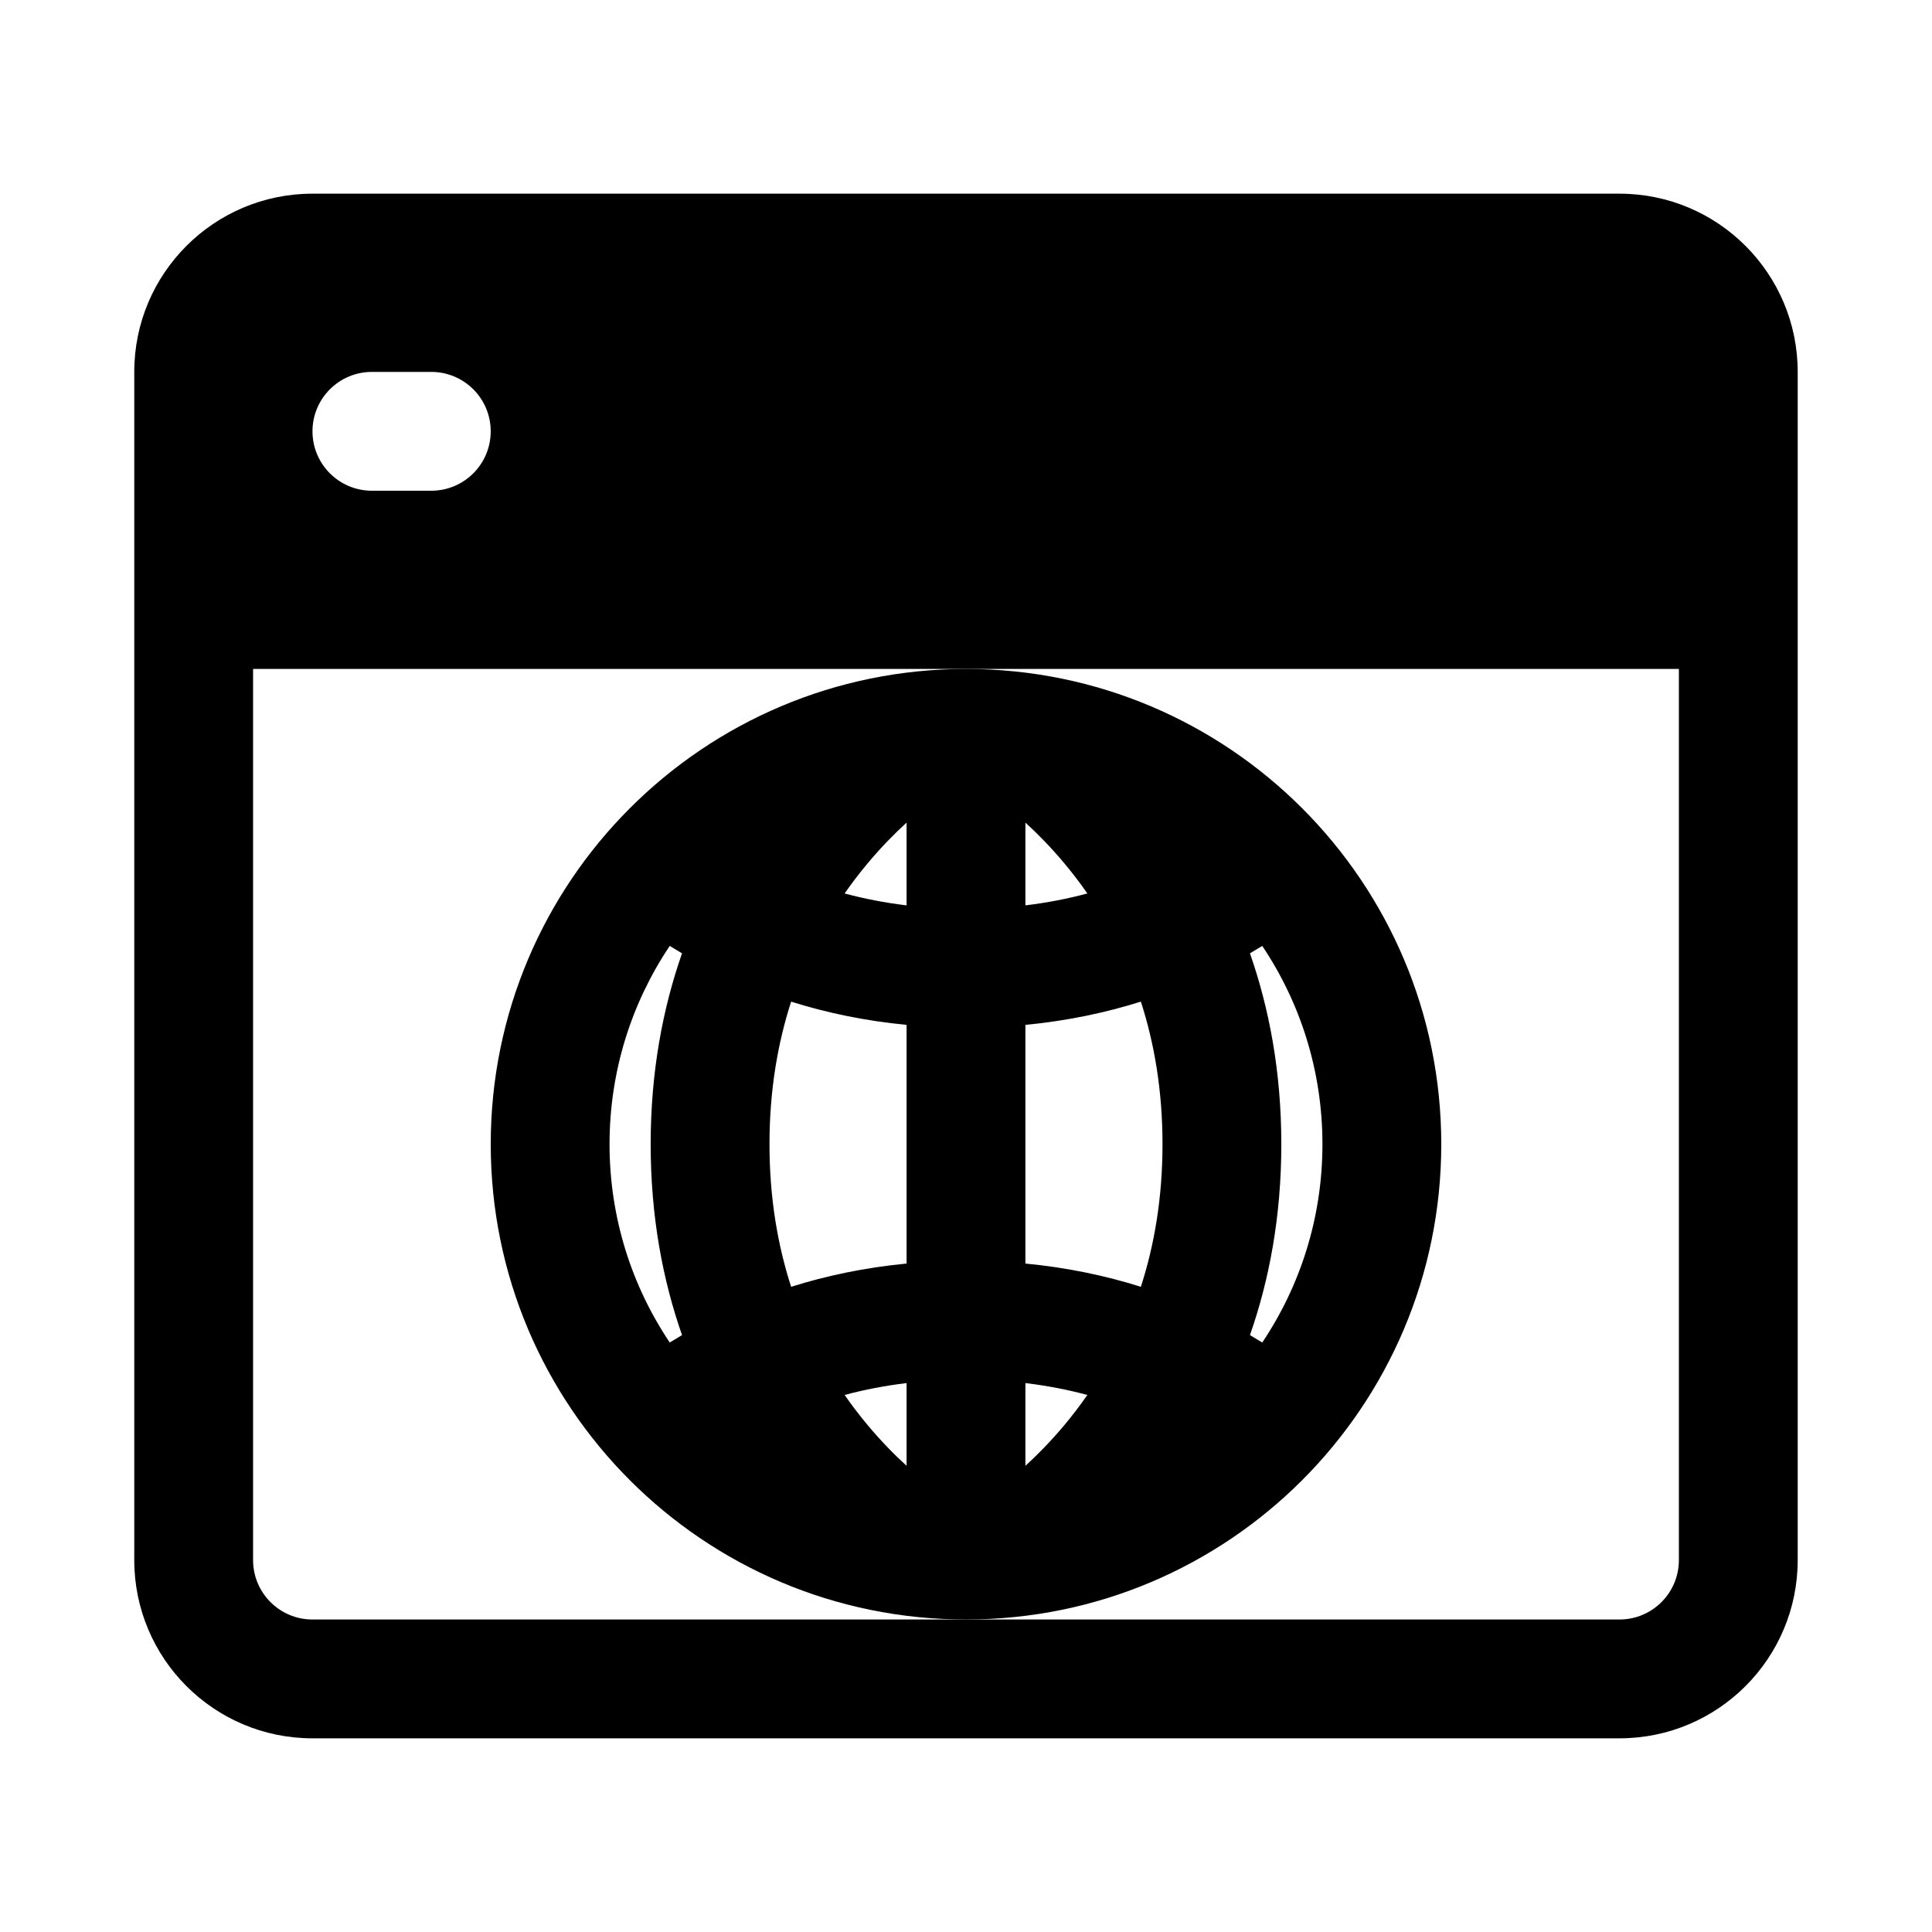 <?xml version="1.0" encoding="UTF-8"?>
<!-- Uploaded to: SVG Find, www.svgrepo.com, Generator: SVG Find Mixer Tools -->
<svg fill="#000000" width="800px" height="800px" version="1.1" viewBox="144 144 512 512" xmlns="http://www.w3.org/2000/svg">
 <g fill-rule="evenodd">
  <path d="m400 321.28c69.559 0 125.95 56.391 125.95 125.95s-56.391 125.95-125.95 125.95c-69.562 0-125.95-56.391-125.95-125.95s56.391-125.95 125.95-125.95zm-94.465 125.95c0-19.449 5.875-37.527 15.953-52.551 1.066 0.664 2.152 1.316 3.258 1.965-5.07 14.496-8.312 31.312-8.312 50.586 0 19.273 3.242 36.09 8.312 50.586-1.105 0.648-2.191 1.301-3.258 1.965-10.078-15.023-15.953-33.102-15.953-52.551zm42.387 0c0-14.379 2.223-26.926 5.738-37.785 9.289 2.926 19.477 5.09 30.594 6.16v63.25c-11.117 1.07-21.305 3.234-30.594 6.16-3.516-10.859-5.738-23.406-5.738-37.785zm19.914-66.449c5.125 1.371 10.59 2.449 16.418 3.152v-21.934c-3.258 2.977-6.789 6.566-10.324 10.797-2.047 2.441-4.094 5.102-6.094 7.984zm78.504 104.23c-9.293-2.926-19.48-5.09-30.598-6.16v-63.25c11.117-1.07 21.305-3.234 30.598-6.16 3.516 10.859 5.734 23.406 5.734 37.785 0 14.379-2.219 26.926-5.734 37.785zm-30.598-101.08c5.828-0.703 11.297-1.781 16.418-3.152-2-2.883-4.047-5.543-6.09-7.984-3.539-4.231-7.07-7.82-10.328-10.797zm67.82 63.297c0-19.273-3.242-36.09-8.312-50.586 1.105-0.648 2.195-1.301 3.258-1.965 10.078 15.023 15.953 33.102 15.953 52.551s-5.875 37.527-15.953 52.551c-1.062-0.664-2.152-1.316-3.258-1.965 5.07-14.496 8.312-31.312 8.312-50.586zm-67.82 63.301c5.828 0.699 11.297 1.777 16.418 3.148-2 2.883-4.047 5.543-6.09 7.984-3.539 4.231-7.07 7.82-10.328 10.797zm-31.488 0v21.93c-3.258-2.977-6.789-6.566-10.324-10.797-2.047-2.441-4.094-5.102-6.094-7.984 5.125-1.371 10.59-2.449 16.418-3.148z"/>
  <path d="m179.58 242.56c0-26.086 21.145-47.234 47.23-47.234h346.37c26.086 0 47.23 21.148 47.23 47.234v314.88c0 26.086-21.145 47.234-47.23 47.234h-346.37c-26.086 0-47.23-21.148-47.23-47.234zm31.488 78.719v236.16c0 8.695 7.047 15.746 15.742 15.746h346.37c8.695 0 15.742-7.051 15.742-15.746v-236.16zm15.742-62.977c0-8.695 7.051-15.742 15.746-15.742h15.742c8.695 0 15.746 7.047 15.746 15.742 0 8.695-7.051 15.746-15.746 15.746h-15.742c-8.695 0-15.746-7.051-15.746-15.746z"/>
 </g>
</svg>